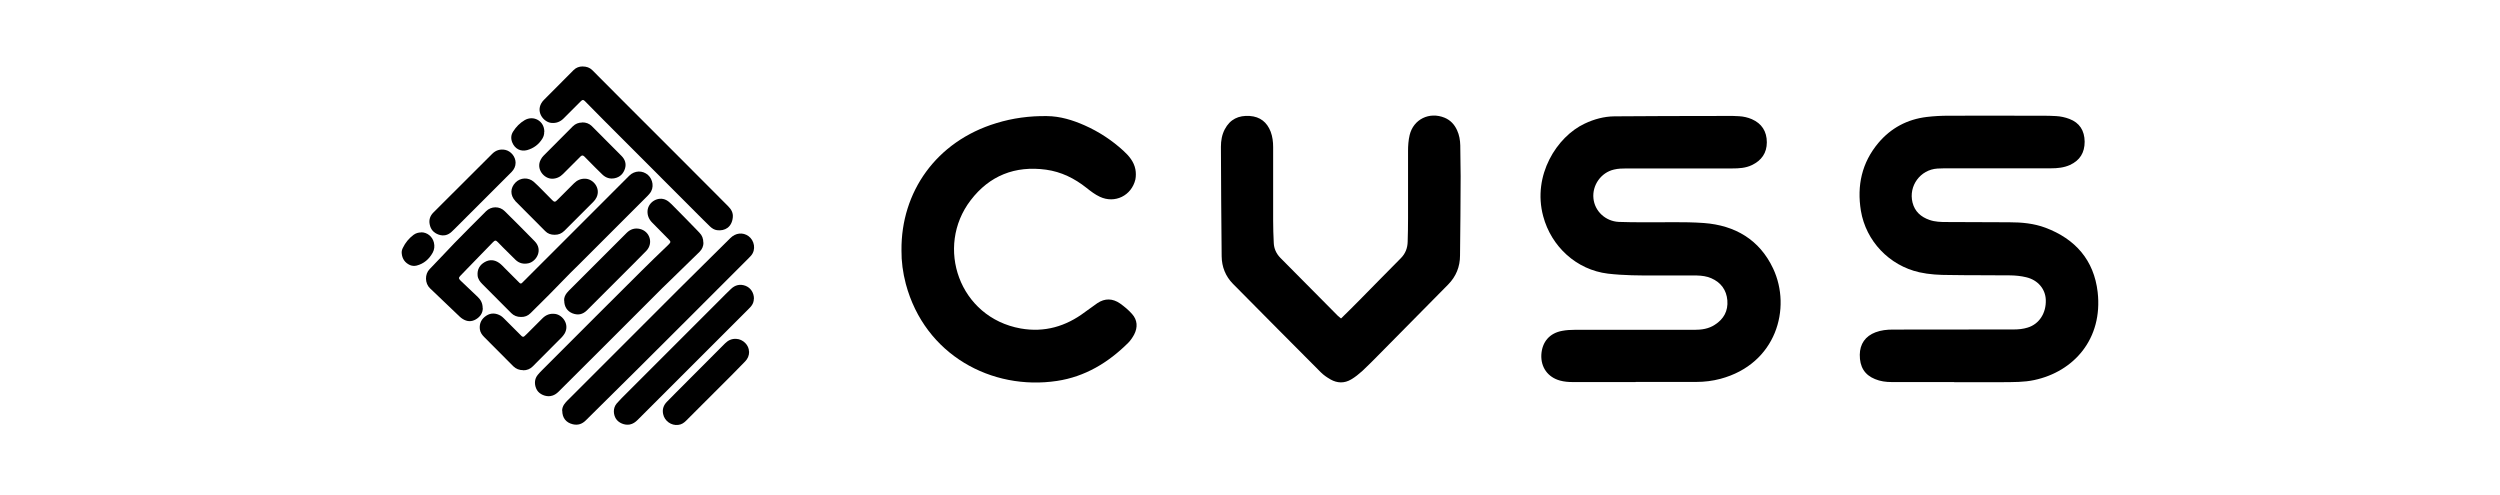 <svg xmlns="http://www.w3.org/2000/svg" id="logo-87" viewBox="0 0 202 40"><path d="M132.16,30.87c-1.7,0-3.4,0-5.1,0-.34,0-.69-.03-1.01-.12-.99-.27-1.56-1.08-1.51-2.09.06-1.04.67-1.75,1.7-1.93.32-.06.65-.08.98-.08,3.23,0,6.46,0,9.68,0,.59,0,1.16-.08,1.66-.41.72-.46,1.08-1.12,1.01-1.97-.07-.84-.52-1.45-1.3-1.79-.37-.16-.76-.21-1.16-.22-1.12,0-2.24,0-3.36,0-1.28,0-2.55,0-3.83-.15-2.55-.31-4.58-2.2-5.23-4.64-.89-3.31,1.11-6.43,3.35-7.48.76-.36,1.56-.58,2.4-.59,2.74-.03,5.48-.02,8.22-.03.62,0,1.24-.02,1.86.02.35.02.71.1,1.03.24.8.35,1.21.99,1.21,1.87,0,.86-.43,1.47-1.21,1.84-.5.24-1.04.27-1.58.27-2.85,0-5.69,0-8.54,0-.34,0-.69.01-1.02.09-1.05.24-1.77,1.27-1.66,2.33.1,1.03.97,1.85,2.05,1.9.62.03,1.24.02,1.86.03,1.67.02,3.35-.06,5.02.06,2.51.19,4.49,1.34,5.59,3.68,1.5,3.2.26,7.7-4.26,8.91-.64.17-1.29.25-1.95.25-1.63,0-3.27,0-4.9,0Z" style="fill:#000; stroke-width:0px;"></path><path d="M157.91,30.87c-1.69,0-3.37,0-5.06,0-.47,0-.92-.06-1.35-.24-.84-.34-1.24-.99-1.23-1.97.01-.87.45-1.5,1.27-1.81.45-.17.92-.22,1.4-.22,3.27,0,6.54,0,9.8-.01.36,0,.74-.04,1.09-.15.94-.28,1.51-1.18,1.47-2.24-.03-.88-.64-1.61-1.59-1.83-.41-.1-.83-.14-1.25-.15-1.65-.02-3.29,0-4.94-.03-.82,0-1.63-.04-2.44-.22-2.43-.55-4.31-2.52-4.72-4.97-.33-2.03.07-3.88,1.41-5.48,1.02-1.21,2.34-1.91,3.91-2.1.59-.07,1.18-.1,1.77-.1,2.21-.01,4.43,0,6.64,0,.69,0,1.37-.01,2.05.03.36.02.73.1,1.07.23.82.31,1.22.94,1.23,1.84,0,.88-.38,1.51-1.19,1.88-.49.22-1.01.27-1.54.27-2.71,0-5.43,0-8.14,0-.34,0-.69,0-1.03.02-1.38.09-2.34,1.4-2.01,2.74.18.73.68,1.17,1.37,1.41.45.16.93.17,1.4.17,1.69,0,3.37.01,5.06.02.99,0,1.97.09,2.91.44,2.42.91,3.92,2.62,4.22,5.2.43,3.79-1.93,6.43-5.13,7.11-.83.18-1.68.16-2.52.17-1.32,0-2.64,0-3.95,0h0Z" style="fill:#000; stroke-width:0px;"></path><path d="M56.84,19.61c0,.26-.1.52-.31.73-.8.78-1.6,1.57-2.41,2.35-.2.2-.41.39-.61.59-1.57,1.57-3.15,3.15-4.72,4.72-1.21,1.21-2.43,2.43-3.65,3.64-.18.18-.39.32-.65.36-.4.07-.9-.14-1.1-.48-.19-.32-.27-.82.05-1.22.12-.15.26-.29.4-.43.18-.19.37-.37.55-.55,2.48-2.48,4.96-4.97,7.45-7.44.69-.69,1.39-1.36,2.09-2.03.04-.04.08-.07.11-.11.16-.16.17-.22,0-.39-.44-.45-.89-.91-1.34-1.36-.26-.26-.4-.57-.38-.95.05-.72.86-1.2,1.5-.88.16.08.31.21.44.34.7.7,1.39,1.41,2.08,2.12.06.06.12.13.18.19.21.21.31.47.31.8Z" style="fill:#000; stroke-width:0px;"></path><path d="M45.42,33.19c0-.17.05-.35.16-.51.08-.11.16-.21.26-.31,2.61-2.61,5.22-5.23,7.84-7.84.38-.38.75-.75,1.13-1.13,1.4-1.39,2.8-2.77,4.2-4.16.43-.43,1.01-.49,1.47-.16.48.35.62,1.09.21,1.57-.06.07-.12.13-.18.19-1.79,1.79-3.57,3.57-5.36,5.36-1.2,1.2-2.4,2.4-3.61,3.6-1.4,1.39-2.8,2.77-4.2,4.16-.3.3-.64.42-1.06.32-.54-.13-.85-.51-.85-1.1Z" style="fill:#000; stroke-width:0px;"></path><path d="M47.06,5.37c.33,0,.59.09.8.3.82.82,1.64,1.65,2.46,2.47.07.07.14.14.21.21,1.44,1.44,2.89,2.89,4.33,4.33,1.33,1.33,2.65,2.66,3.98,3.99.25.25.41.53.37.9-.08.79-.64,1.11-1.27,1.03-.23-.03-.41-.15-.57-.3-.2-.19-.39-.38-.58-.57-.11-.11-.21-.21-.32-.32-2.54-2.54-5.08-5.08-7.61-7.62-.52-.52-1.04-1.05-1.56-1.58-.02-.02-.03-.03-.05-.05-.12-.11-.18-.11-.3,0-.14.14-.28.28-.42.42-.33.33-.66.66-.99.99-.27.27-.6.4-.99.36-.58-.05-1.24-.81-.82-1.57.06-.1.13-.21.22-.29.8-.8,1.6-1.61,2.4-2.41.21-.21.47-.29.71-.29Z" style="fill:#000; stroke-width:0px;"></path><path d="M42.09,25.61c-.31,0-.57-.1-.79-.32-.78-.78-1.56-1.56-2.34-2.35-.19-.19-.35-.41-.37-.69-.04-.48.17-.84.57-1.07.4-.23.8-.2,1.18.07.17.12.32.29.47.44.36.35.71.71,1.07,1.07.04.04.07.07.11.11.06.05.12.05.18,0,.03-.03.06-.06.09-.09.27-.27.54-.54.81-.81,2.31-2.31,4.61-4.61,6.92-6.92.29-.29.57-.57.86-.86.43-.42,1.07-.44,1.51-.05.39.35.53,1.03.13,1.5-.05.06-.1.11-.15.17-1.84,1.84-3.69,3.69-5.53,5.53-.24.24-.49.48-.73.72-.58.59-1.15,1.18-1.72,1.76-.5.5-1,1-1.5,1.49-.21.21-.47.31-.76.3Z" style="fill:#000; stroke-width:0px;"></path><path d="M72.84,20.21c-.04-4.67,2.78-8.78,7.66-10.26,1.33-.41,2.7-.59,4.09-.57,1.07.01,2.08.32,3.05.75,1.15.51,2.2,1.2,3.13,2.05.45.41.85.88.97,1.5.05.26.05.56,0,.82-.31,1.31-1.66,1.97-2.87,1.4-.39-.18-.74-.45-1.08-.72-.97-.77-2.04-1.3-3.27-1.47-2.5-.34-4.57.48-6.09,2.47-2.89,3.77-.93,9.47,4.04,10.36,1.92.34,3.65-.16,5.2-1.33.33-.24.66-.48.99-.71.62-.42,1.25-.39,1.84.02.35.25.69.53.97.85.44.49.47,1.08.17,1.66-.13.24-.29.48-.48.67-1.61,1.6-3.49,2.74-5.76,3.08-5.26.79-10.67-2.09-12.21-7.84-.24-.91-.36-1.83-.35-2.7Z" style="fill:#000; stroke-width:0px;"></path><path d="M108.37,25.72c.5-.49.97-.95,1.43-1.42,1.13-1.14,2.25-2.3,3.38-3.43.38-.38.55-.83.56-1.35.02-.63.03-1.26.03-1.9,0-1.81,0-3.61,0-5.42,0-.43.03-.87.13-1.29.31-1.28,1.59-1.9,2.82-1.4.48.2.8.55,1.01,1.01.18.39.25.8.26,1.23,0,.83.03,1.66.03,2.49,0,2.13-.03,4.27-.05,6.4,0,.91-.32,1.7-.96,2.35-1.91,1.94-3.83,3.88-5.75,5.82-.39.39-.78.79-1.18,1.16-.28.25-.58.5-.91.69-.54.32-1.11.31-1.66,0-.28-.16-.56-.35-.79-.58-2.37-2.38-4.74-4.76-7.1-7.15-.6-.61-.9-1.37-.91-2.22-.03-2.95-.05-5.9-.06-8.85,0-.49.08-.97.31-1.41.43-.82,1.12-1.14,2.02-1.08.84.06,1.39.5,1.69,1.27.15.4.2.82.2,1.24,0,1.98,0,3.95,0,5.93,0,.61.02,1.21.05,1.82.02.46.2.86.53,1.2,1.55,1.56,3.1,3.12,4.65,4.69.06.06.14.11.24.2Z" style="fill:#000; stroke-width:0px;"></path><path d="M39.01,24.9c0,.39-.21.7-.57.91-.35.2-.7.18-1.04-.03-.09-.05-.17-.12-.25-.19-.81-.76-1.6-1.54-2.41-2.3-.41-.39-.43-1.13-.03-1.54.68-.7,1.34-1.41,2.01-2.11.84-.86,1.7-1.72,2.55-2.57.42-.42,1.1-.43,1.52,0,.81.8,1.62,1.61,2.41,2.42.7.71.14,1.63-.49,1.78-.4.09-.76.01-1.06-.28-.34-.33-.67-.67-1.01-1-.14-.14-.27-.28-.41-.42-.17-.17-.23-.17-.4,0-.69.71-1.39,1.43-2.08,2.14-.19.19-.37.38-.55.57-.15.16-.15.22,0,.38.47.45.94.89,1.41,1.34.24.23.39.51.39.9Z" style="fill:#000; stroke-width:0px;"></path><path d="M60.91,24.14c0,.2-.06.4-.2.58-.06.08-.13.15-.2.22-1.83,1.83-3.65,3.66-5.48,5.48-1.17,1.17-2.34,2.34-3.51,3.51-.18.18-.38.32-.63.37-.42.08-.92-.13-1.13-.48-.19-.31-.26-.83.07-1.22.13-.15.27-.29.4-.43.21-.21.43-.42.64-.64,2.45-2.45,4.9-4.9,7.35-7.35.28-.28.55-.56.84-.83.33-.32.73-.42,1.17-.26.42.16.69.56.69,1.05Z" style="fill:#000; stroke-width:0px;"></path><path d="M60.53,28.41c0,.34-.12.58-.32.79-.32.33-.65.66-.97.99-1.27,1.27-2.53,2.54-3.8,3.8-.18.18-.37.31-.63.34-.57.08-1.12-.32-1.23-.88-.08-.39.04-.71.3-.98.24-.25.49-.49.73-.74,1.32-1.33,2.65-2.65,3.97-3.98.25-.25.54-.39.9-.37.56.02,1.04.51,1.04,1.03Z" style="fill:#000; stroke-width:0px;"></path><path d="M42.27,29.91c-.31,0-.57-.1-.79-.31-.79-.79-1.58-1.58-2.36-2.37-.18-.18-.32-.38-.35-.64-.05-.47.14-.83.52-1.08.38-.25.79-.22,1.18.01.09.05.16.13.24.2.45.44.89.89,1.34,1.34.03.03.06.07.1.1.09.07.15.07.23,0,.07-.06.12-.12.19-.18.42-.42.84-.84,1.26-1.26.29-.29.64-.42,1.06-.35.58.1,1.15.85.73,1.58-.06.1-.14.2-.22.29-.79.79-1.58,1.58-2.36,2.37-.21.21-.47.31-.76.31Z" style="fill:#000; stroke-width:0px;"></path><path d="M41.66,13.15c0,.29-.12.53-.31.73-.16.16-.32.32-.48.48-1.37,1.37-2.75,2.75-4.12,4.12-.09.09-.17.17-.26.25-.3.28-.65.36-1.04.23-.4-.14-.65-.41-.73-.83-.08-.38.04-.7.3-.96.23-.24.46-.47.7-.7,1.35-1.35,2.7-2.7,4.05-4.04.29-.29.64-.4,1.05-.32.47.1.84.56.84,1.04Z" style="fill:#000; stroke-width:0px;"></path><path d="M45.58,24.28c-.01-.23.08-.43.22-.61.05-.06.1-.11.15-.17,1.56-1.56,3.12-3.12,4.68-4.68.3-.3.66-.42,1.08-.32.81.2,1.09,1.16.52,1.76-.3.31-.6.61-.9.91-1.28,1.28-2.57,2.56-3.85,3.85-.02.02-.04.04-.06.06-.34.33-.72.41-1.16.24-.43-.17-.67-.54-.67-1.03Z" style="fill:#000; stroke-width:0px;"></path><path d="M44.8,18.97c-.29,0-.55-.09-.75-.3-.8-.8-1.6-1.61-2.4-2.41,0,0-.02-.02-.02-.03-.42-.46-.41-1.04.02-1.48.4-.41,1.04-.44,1.48-.06.24.21.47.45.7.68.26.26.52.53.78.79.03.03.07.07.1.09.07.06.15.06.22,0,.04-.04.09-.08.13-.12.44-.44.87-.88,1.31-1.31.25-.25.54-.39.9-.38.65,0,1.29.76.93,1.51-.06.13-.16.26-.26.36-.7.71-1.4,1.41-2.11,2.11-.08.08-.16.16-.23.23-.23.22-.46.32-.78.32Z" style="fill:#000; stroke-width:0px;"></path><path d="M47.05,9.89c.3,0,.55.09.76.29.81.81,1.61,1.61,2.41,2.42.28.28.4.63.28,1.02-.13.41-.4.69-.83.78-.38.08-.72-.03-1-.3-.2-.19-.39-.38-.58-.57-.28-.28-.55-.56-.83-.84-.02-.02-.04-.04-.06-.06-.11-.09-.17-.09-.28,0-.03.03-.06.06-.09.09-.45.45-.89.89-1.34,1.34-.24.24-.53.38-.88.38-.66,0-1.32-.79-.92-1.54.06-.12.14-.23.23-.32.79-.79,1.57-1.58,2.36-2.37.21-.21.47-.31.76-.31Z" style="fill:#000; stroke-width:0px;"></path><path d="M34.03,18.77c.49,0,.91.34,1.03.83.07.29.04.56-.1.82-.29.52-.71.89-1.3,1.04-.18.04-.36.03-.53-.04-.4-.18-.63-.5-.67-.94-.02-.16.02-.31.09-.45.2-.42.49-.77.86-1.05.19-.14.4-.2.63-.2Z" style="fill:#000; stroke-width:0px;"></path><path d="M43.97,10.65c.01.19-.04.37-.14.54-.29.48-.71.79-1.24.94-.53.14-.99-.11-1.2-.62-.12-.3-.11-.6.07-.88.24-.38.54-.69.93-.92.72-.42,1.57.06,1.59.89,0,.02,0,.03,0,.06Z" style="fill:#000; stroke-width:0px;"></path></svg>
